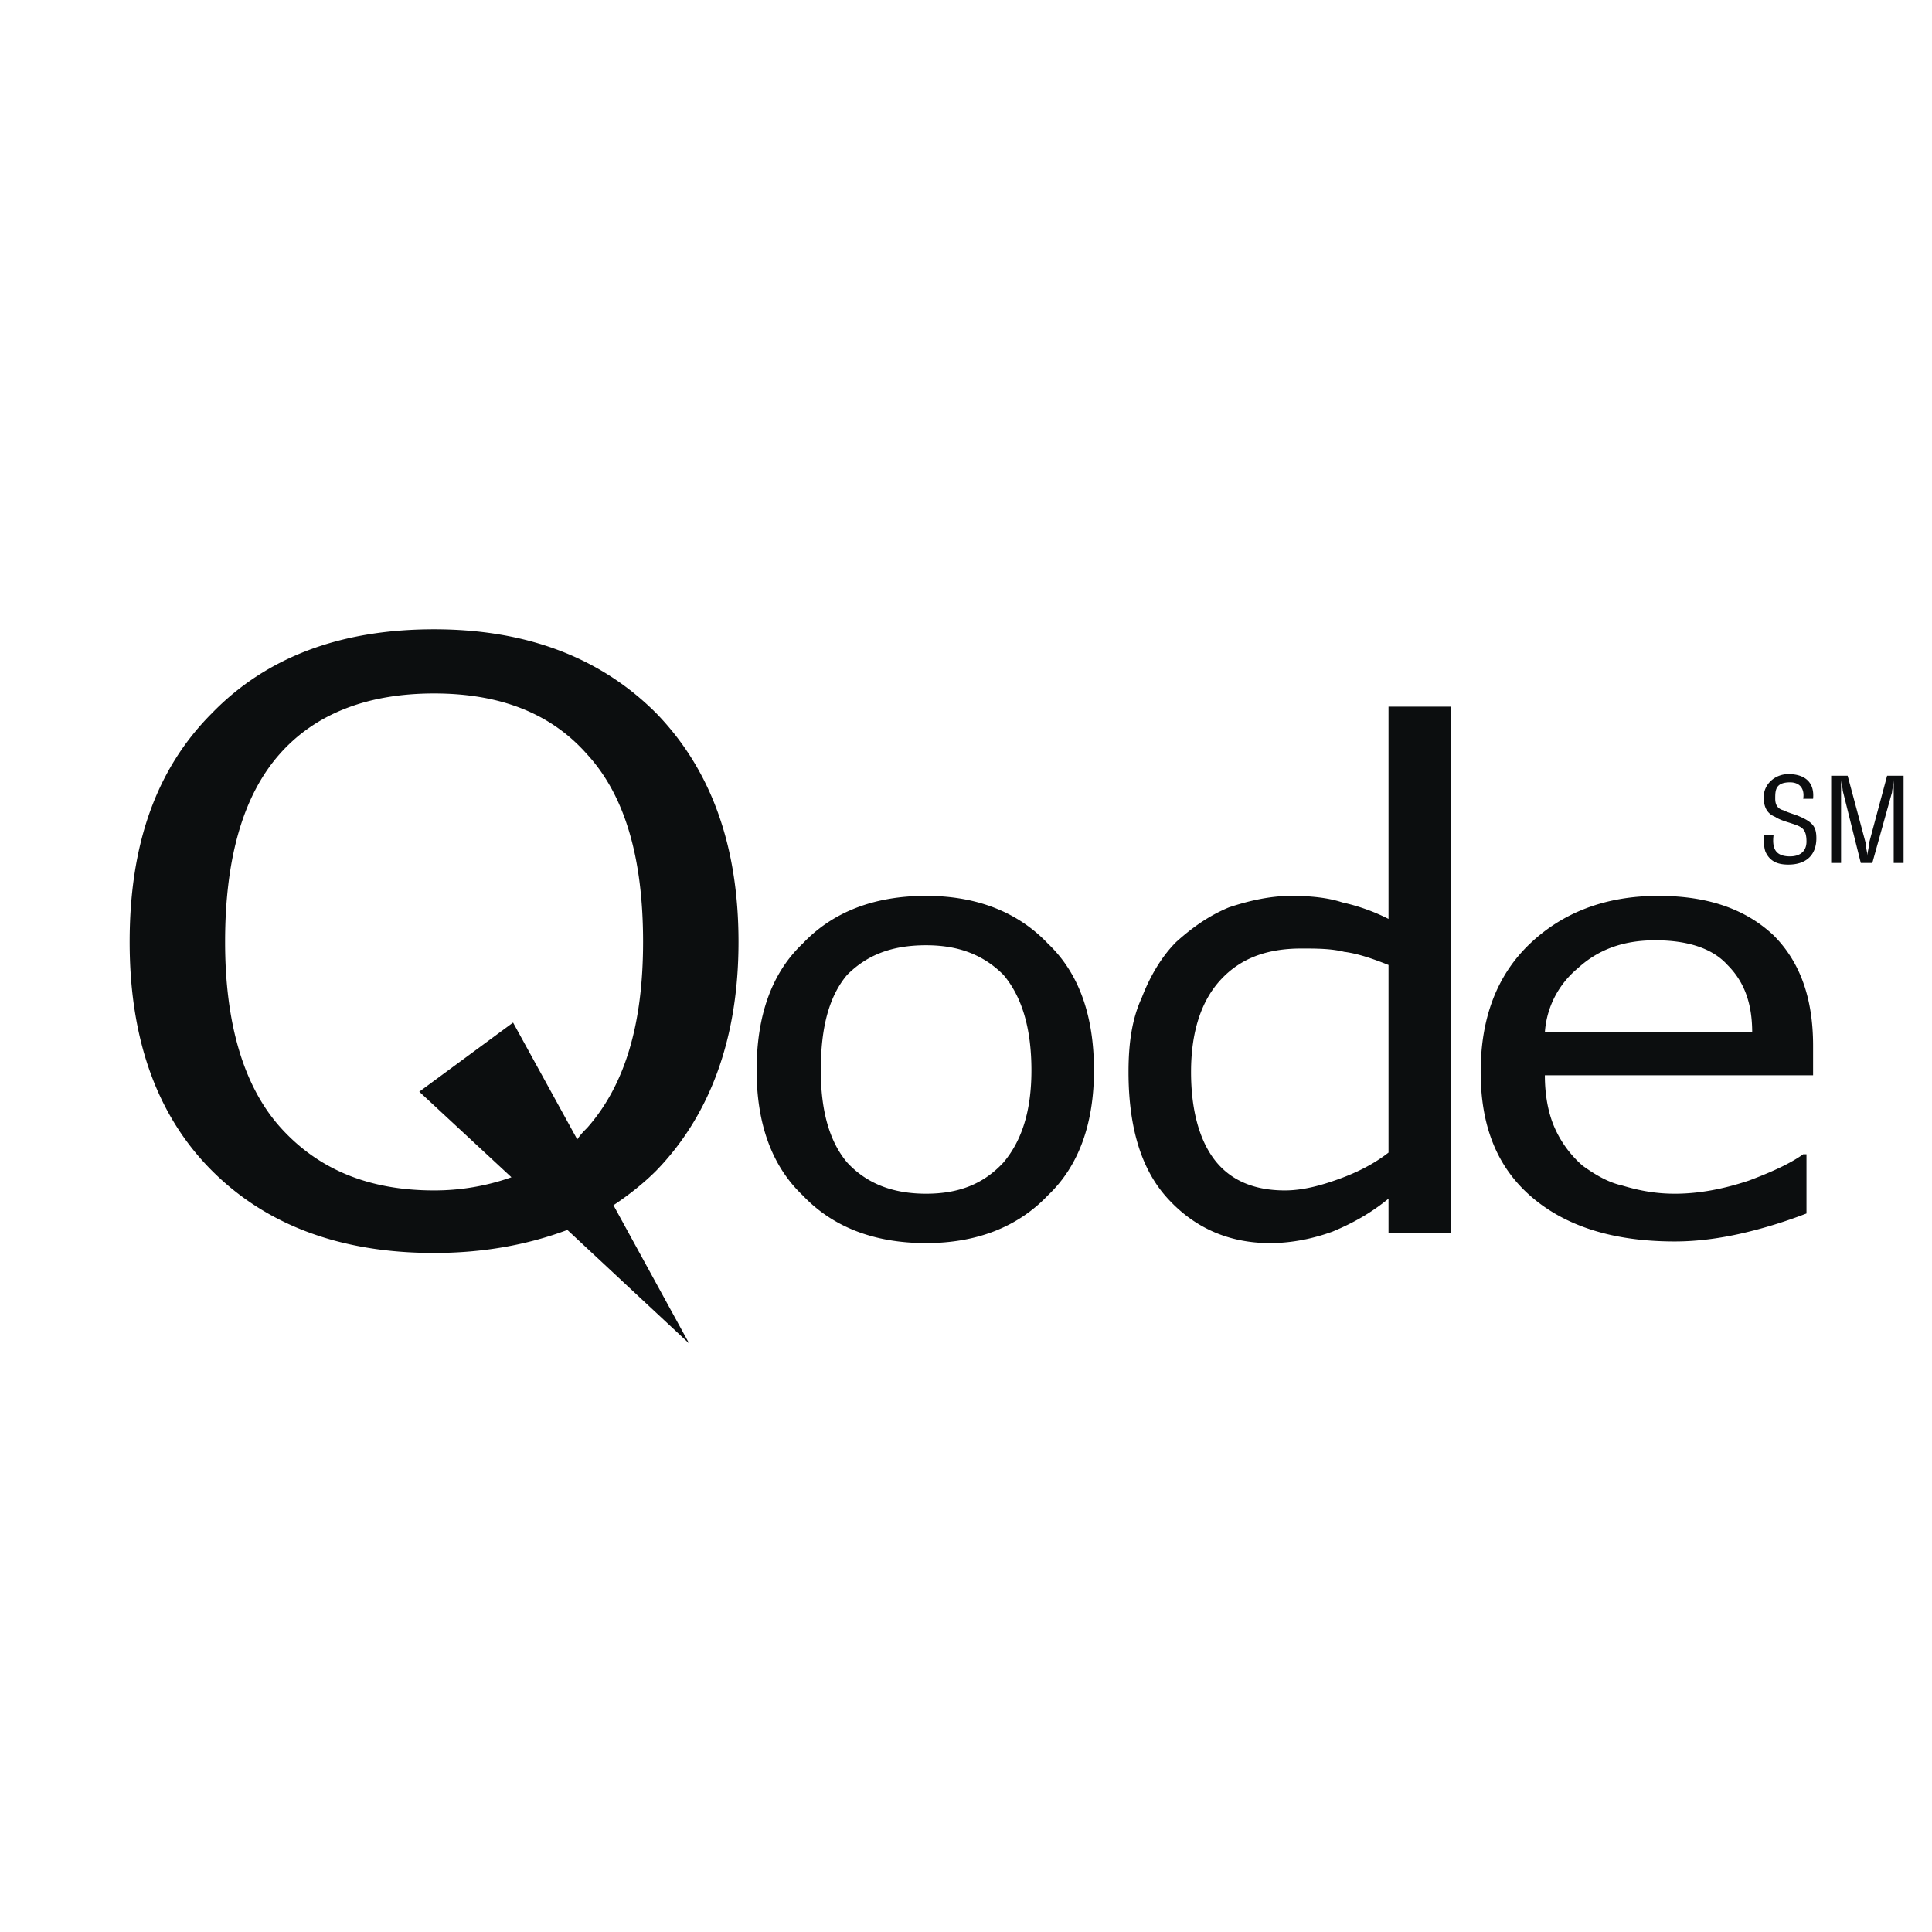 <svg xmlns="http://www.w3.org/2000/svg" width="2500" height="2500" viewBox="0 0 192.756 192.756"><g fill-rule="evenodd" clip-rule="evenodd"><path fill="#fff" d="M0 0h192.756v192.756H0V0z"/><path d="M179.906 79.695c.164-.985-.328-1.642-1.312-1.642-1.479 0-1.479.821-1.479 1.642 0 .492.164.985.82 1.149.33.164.822.328 1.314.492 1.643.657 1.971 1.149 1.971 2.299 0 1.642-.986 2.626-2.791 2.626-.822 0-1.807-.164-2.299-1.312-.164-.493-.164-1.149-.164-1.642h.984c-.164 1.313.164 2.134 1.643 2.134.984 0 1.641-.492 1.641-1.478 0-1.313-.492-1.478-1.477-1.806-.492-.164-1.15-.329-1.643-.657-.82-.328-1.148-.985-1.148-1.97 0-1.313 1.148-2.299 2.463-2.299 1.641 0 2.627.821 2.463 2.463h-.986v.001zM188.279 77.396h1.643v8.702h-.986v-7.224-1.15c0 .657-.164.986-.164 1.314l-1.969 7.06h-1.15l-1.805-7.224c0-.329-.164-.657-.164-1.15v8.374h-.986v-8.702h1.643l1.805 6.731c0 .493.164.821.164 1.313 0-.492.164-.821.164-1.313l1.805-6.731zM92.398 89.381c-5.253 0-9.358 1.642-12.313 4.761-3.119 2.955-4.597 7.225-4.597 12.643 0 5.254 1.478 9.521 4.597 12.477 2.956 3.119 7.06 4.762 12.313 4.762 5.09 0 9.194-1.643 12.149-4.762 3.121-2.955 4.598-7.223 4.598-12.477 0-5.418-1.477-9.688-4.598-12.643-2.955-3.119-7.059-4.761-12.149-4.761zm7.717 26.598c-1.971 2.135-4.433 3.119-7.717 3.119-3.283 0-5.91-.984-7.88-3.119-1.806-2.135-2.627-5.254-2.627-9.193 0-4.27.821-7.389 2.627-9.523 1.97-1.97 4.433-2.955 7.88-2.955 3.284 0 5.747.985 7.717 2.955 1.805 2.135 2.791 5.254 2.791 9.523 0 4.103-.986 7.058-2.791 9.193zM138.533 91.68a19.502 19.502 0 0 0-4.598-1.643c-1.477-.492-3.283-.656-5.09-.656-2.135 0-4.268.492-6.238 1.149-1.971.821-3.611 1.97-5.254 3.447-1.477 1.478-2.627 3.448-3.447 5.583-.986 2.135-1.314 4.598-1.314 7.389 0 5.254 1.15 9.521 3.777 12.477s6.074 4.598 10.342 4.598c2.299 0 4.434-.492 6.24-1.148 1.971-.822 3.775-1.807 5.582-3.285v3.449h6.238V70.5h-6.238v21.18zm0 23.314c-1.479 1.148-3.119 1.969-4.926 2.627-1.807.656-3.611 1.148-5.418 1.148-3.283 0-5.582-1.148-7.061-3.119-1.477-1.971-2.297-4.926-2.297-8.701 0-3.941.984-7.061 2.955-9.195 1.969-2.134 4.596-3.119 8.045-3.119 1.477 0 2.955 0 4.268.328 1.314.164 2.791.656 4.434 1.314v18.717zM180.893 104.322c0-4.762-1.314-8.374-3.941-11-2.791-2.627-6.566-3.94-11.492-3.94-5.254 0-9.523 1.642-12.807 4.761-3.283 3.119-4.926 7.389-4.926 12.807s1.643 9.521 5.09 12.477 8.209 4.434 14.283 4.434c2.299 0 4.598-.328 6.732-.82s4.268-1.15 6.402-1.971v-5.91h-.328c-1.148.82-2.791 1.641-5.418 2.627-2.463.82-4.926 1.312-7.389 1.312-1.969 0-3.611-.328-5.254-.82-1.477-.328-2.791-1.15-3.939-1.971a10.803 10.803 0 0 1-2.791-3.775c-.656-1.479-.984-3.283-.984-5.254h26.762v-2.957zm-26.762-1.314c.164-2.463 1.312-4.76 3.283-6.402 1.969-1.806 4.432-2.792 7.717-2.792 3.283 0 5.746.821 7.223 2.463 1.643 1.641 2.463 3.775 2.463 6.73h-20.686v.001zM73.682 93.978c0-9.687-2.792-17.239-8.21-22.821-5.582-5.582-12.97-8.373-22.164-8.373-9.358 0-16.746 2.791-22.164 8.373-5.582 5.582-8.209 13.134-8.209 22.821 0 9.524 2.627 17.239 8.209 22.821 5.418 5.418 12.806 8.209 22.164 8.209 4.926 0 9.358-.82 13.299-2.297l12.149 11.328-7.552-13.793c1.477-.984 2.955-2.133 4.268-3.447 5.418-5.582 8.21-13.297 8.21-22.821zm-15.105 18.553c-.328.328-.656.656-.984 1.148l-6.403-11.656-9.358 6.895 9.194 8.537a23.018 23.018 0 0 1-7.717 1.314c-6.567 0-11.657-2.135-15.433-6.402-3.611-4.105-5.417-10.344-5.417-18.389 0-8.373 1.806-14.611 5.417-18.716 3.612-4.105 8.866-6.075 15.433-6.075s11.657 1.97 15.269 6.075c3.776 4.104 5.582 10.343 5.582 18.716-.001 8.21-1.807 14.284-5.583 18.553z" fill="#0c0e0f"/></g></svg>